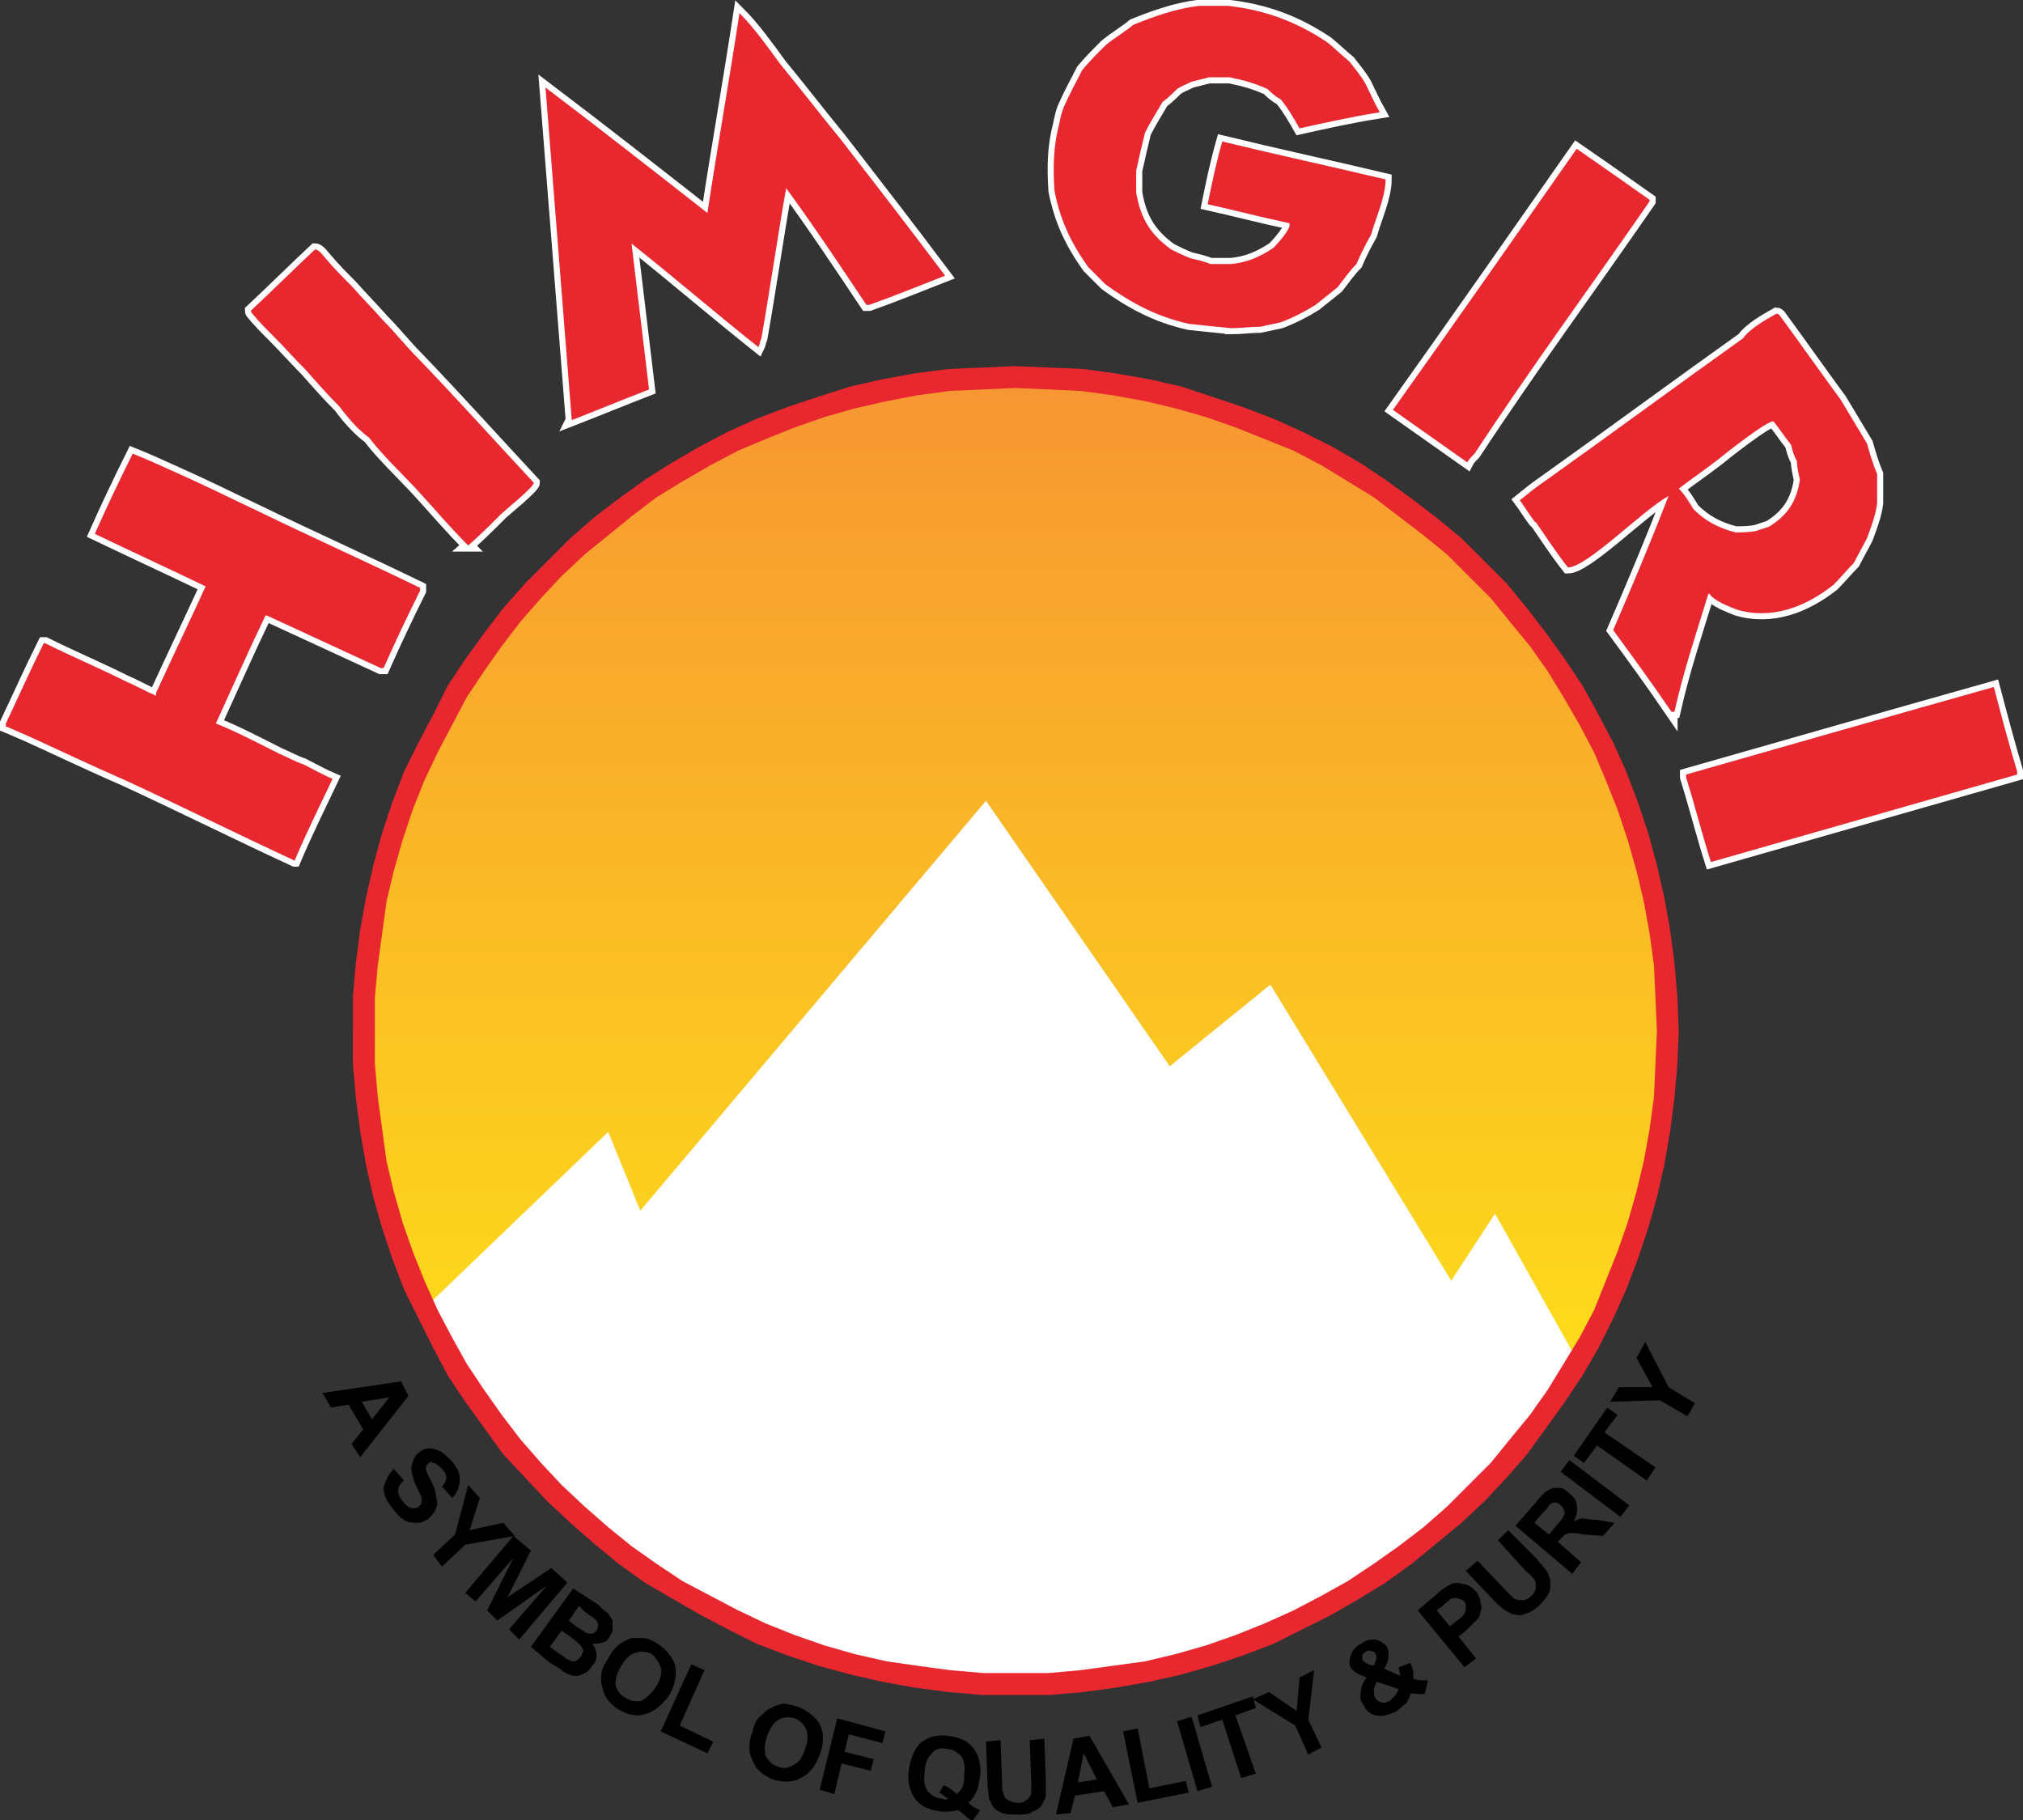 <?xml version="1.0" encoding="UTF-8"?>
<!-- Creator: CorelDRAW X8 -->
<svg xmlns="http://www.w3.org/2000/svg" xmlns:xlink="http://www.w3.org/1999/xlink" xml:space="preserve" width="1387px" height="1248px" version="1.1" style="shape-rendering:geometricPrecision; text-rendering:geometricPrecision; image-rendering:optimizeQuality; fill-rule:evenodd; clip-rule:evenodd" viewBox="0 0 1387 1248">
 <rect x="0" y="0" width="1387" height="1248" fill="#333333" stroke="none"/>
 <defs>
  <style type="text/css">
   <![CDATA[
    .str0 {stroke:white;stroke-width:8.337}
    .fil0 {fill:none}
    .fil1 {fill:#E8272E}
    .fil4 {fill:white}
    .fil2 {fill:black;fill-rule:nonzero}
    .fil5 {fill:#E8272E;fill-rule:nonzero}
    .fil3 {fill:url(#id1)}
   ]]>
  </style>
    <clipPath id="id0">
     <path d="M696 259c247,0 447,200 447,448 0,247 -200,448 -447,448 -247,0 -447,-201 -447,-448 0,-248 200,-448 447,-448z"></path>
    </clipPath>
  <linearGradient id="id1" gradientUnits="userSpaceOnUse" x1="696.198" y1="258.542" x2="696.198" y2="1154.89">
   <stop offset="0" style="stop-opacity:1; stop-color:#F79633"></stop>
   <stop offset="1" style="stop-opacity:1; stop-color:#FFF212"></stop>
  </linearGradient>
 </defs>
 <g id="Layer_x0020_1">
  <g id="_2372112133136">
   <g>
    <path class="fil0 str0" d="M1173 591c-6,-19 -11,-39 -17,-58 0,-1 0,-1 0,-2 70,-20 140,-40 211,-60 5,19 10,38 16,58 0,0 0,1 0,2 -70,20 -140,40 -210,60zm-971 -1c-39,-18 -77,-37 -116,-55 -23,-10 -46,-21 -68,-31 -5,-2 -9,-4 -14,-6 0,-1 0,-2 0,-2 9,-19 17,-37 26,-55 0,0 1,0 1,0 18,9 37,17 55,26 7,3 14,7 21,10 0,-1 0,-1 0,-2 11,-24 23,-49 34,-73 -25,-12 -51,-24 -76,-36 8,-18 17,-37 26,-55 10,4 21,9 32,14 18,8 36,17 53,25 37,18 75,35 112,53 0,0 0,1 0,2 -9,18 -17,35 -25,53 -1,0 -1,0 -2,0 -26,-12 -52,-24 -78,-36 0,0 -1,0 -1,0 -12,25 -23,50 -34,74 15,6 30,14 44,21 5,2 10,5 16,7 6,3 13,7 20,10 -9,19 -18,37 -26,56zm944 -102c-13,-19 -26,-37 -40,-56 13,-30 26,-61 38,-92 -18,10 -56,49 -69,49 -8,-10 -15,-21 -22,-31 -1,0 -1,-1 -2,-2 -3,-4 -6,-9 -9,-13 5,-4 11,-9 17,-13 45,-32 91,-66 136,-98 5,-7 16,-13 23,-17 0,0 1,0 2,1 14,19 28,39 42,58 6,10 12,20 18,30 2,7 4,14 7,21 0,6 0,13 0,20 -1,8 -4,16 -7,24 -3,6 -6,11 -9,17 -5,5 -9,10 -14,15 -19,15 -42,24 -66,17 -5,-2 -16,-6 -19,-11 0,0 -1,0 -1,1 -8,26 -17,53 -23,80 -1,0 -1,0 -2,0zm-825 -114c-12,-12 -23,-25 -34,-37 -11,-12 -24,-24 -34,-37 -7,-5 -15,-14 -20,-21 -8,-8 -16,-17 -23,-25 -8,-8 -15,-16 -23,-24 -5,-5 -10,-10 -14,-15 -1,-1 -1,-2 -1,-2 15,-14 29,-28 44,-42 3,0 6,5 8,7 5,6 11,12 17,18 7,8 15,16 22,24 8,8 15,17 23,25 27,28 53,57 80,86 0,3 -20,19 -22,21 -7,7 -15,15 -23,22zm869 -9c-12,-3 -21,-8 -29,-16 -3,-5 -6,-10 -10,-14 9,-7 18,-13 27,-20 1,-1 35,-28 38,-26 4,5 8,11 12,16 1,4 2,8 4,11 0,4 1,8 2,13 -2,14 -8,24 -21,32 -3,1 -6,2 -9,3 -5,1 -10,1 -14,1zm-184 -48c-17,-12 -34,-24 -51,-36 42,-59 84,-119 126,-179 16,11 33,23 50,35 0,0 0,1 0,1 -40,58 -82,115 -120,173 -2,2 -4,4 -5,6zm-614 -29c-6,-76 -12,-152 -18,-228 37,28 74,57 111,86 7,-46 15,-91 22,-137 10,10 20,24 28,35 14,17 27,34 41,51 24,31 48,62 72,94 -18,7 -35,14 -52,20 -1,0 -1,0 -2,0 -18,-27 -36,-54 -55,-80 -6,34 -11,69 -17,103 -1,2 -1,4 -2,6 -29,-23 -58,-48 -87,-71 4,33 8,67 12,100 -18,7 -35,14 -53,21zm452 -63c-10,-1 -20,-2 -29,-3 -22,-5 -39,-14 -57,-27 -4,-4 -8,-8 -12,-12 -12,-17 -19,-32 -23,-52 -1,-15 -1,-30 3,-45 1,-5 2,-10 4,-14 4,-9 8,-16 12,-24 5,-6 10,-11 16,-17 6,-5 13,-9 19,-14 15,-6 29,-11 45,-13 7,0 13,0 20,0 26,3 47,11 68,25 5,4 10,9 15,13 4,5 8,10 11,15 3,6 6,13 10,20 -19,3 -37,7 -55,11 -4,-7 -8,-14 -13,-20 -4,-2 -7,-5 -9,-7 -9,-4 -16,-6 -26,-8 -5,0 -9,0 -14,0 -4,1 -8,2 -12,3 -4,2 -7,3 -10,5 -3,3 -6,6 -10,9 -4,7 -8,13 -12,21 -2,8 -4,17 -6,26 0,5 0,10 0,15 3,18 10,29 24,39 4,2 8,4 13,6 4,1 9,2 14,4 5,0 9,0 14,0 11,-1 20,-5 29,-11 3,-3 13,-14 11,-17 -19,-4 -38,-9 -56,-13 3,-15 6,-29 10,-43 37,9 74,17 112,26 0,12 -7,27 -10,38 -4,7 -7,13 -10,20 -5,5 -9,11 -13,16 -5,4 -10,8 -15,12 -8,5 -16,9 -24,12 -5,1 -9,2 -14,3 -7,0 -13,1 -20,1z"></path>
    <path id="1" class="fil1" d="M1173 591c-6,-19 -11,-39 -17,-58 0,-1 0,-1 0,-2 70,-20 140,-40 211,-60 5,19 10,38 16,58 0,0 0,1 0,2 -70,20 -140,40 -210,60zm-971 -1c-39,-18 -77,-37 -116,-55 -23,-10 -46,-21 -68,-31 -5,-2 -9,-4 -14,-6 0,-1 0,-2 0,-2 9,-19 17,-37 26,-55 0,0 1,0 1,0 18,9 37,17 55,26 7,3 14,7 21,10 0,-1 0,-1 0,-2 11,-24 23,-49 34,-73 -25,-12 -51,-24 -76,-36 8,-18 17,-37 26,-55 10,4 21,9 32,14 18,8 36,17 53,25 37,18 75,35 112,53 0,0 0,1 0,2 -9,18 -17,35 -25,53 -1,0 -1,0 -2,0 -26,-12 -52,-24 -78,-36 0,0 -1,0 -1,0 -12,25 -23,50 -34,74 15,6 30,14 44,21 5,2 10,5 16,7 6,3 13,7 20,10 -9,19 -18,37 -26,56zm944 -102c-13,-19 -26,-37 -40,-56 13,-30 26,-61 38,-92 -18,10 -56,49 -69,49 -8,-10 -15,-21 -22,-31 -1,0 -1,-1 -2,-2 -3,-4 -6,-9 -9,-13 5,-4 11,-9 17,-13 45,-32 91,-66 136,-98 5,-7 16,-13 23,-17 0,0 1,0 2,1 14,19 28,39 42,58 6,10 12,20 18,30 2,7 4,14 7,21 0,6 0,13 0,20 -1,8 -4,16 -7,24 -3,6 -6,11 -9,17 -5,5 -9,10 -14,15 -19,15 -42,24 -66,17 -5,-2 -16,-6 -19,-11 0,0 -1,0 -1,1 -8,26 -17,53 -23,80 -1,0 -1,0 -2,0zm-825 -114c-12,-12 -23,-25 -34,-37 -11,-12 -24,-24 -34,-37 -7,-5 -15,-14 -20,-21 -8,-8 -16,-17 -23,-25 -8,-8 -15,-16 -23,-24 -5,-5 -10,-10 -14,-15 -1,-1 -1,-2 -1,-2 15,-14 29,-28 44,-42 3,0 6,5 8,7 5,6 11,12 17,18 7,8 15,16 22,24 8,8 15,17 23,25 27,28 53,57 80,86 0,3 -20,19 -22,21 -7,7 -15,15 -23,22zm869 -9c-12,-3 -21,-8 -29,-16 -3,-5 -6,-10 -10,-14 9,-7 18,-13 27,-20 1,-1 35,-28 38,-26 4,5 8,11 12,16 1,4 2,8 4,11 0,4 1,8 2,13 -2,14 -8,24 -21,32 -3,1 -6,2 -9,3 -5,1 -10,1 -14,1zm-184 -48c-17,-12 -34,-24 -51,-36 42,-59 84,-119 126,-179 16,11 33,23 50,35 0,0 0,1 0,1 -40,58 -82,115 -120,173 -2,2 -4,4 -5,6zm-614 -29c-6,-76 -12,-152 -18,-228 37,28 74,57 111,86 7,-46 15,-91 22,-137 10,10 20,24 28,35 14,17 27,34 41,51 24,31 48,62 72,94 -18,7 -35,14 -52,20 -1,0 -1,0 -2,0 -18,-27 -36,-54 -55,-80 -6,34 -11,69 -17,103 -1,2 -1,4 -2,6 -29,-23 -58,-48 -87,-71 4,33 8,67 12,100 -18,7 -35,14 -53,21zm452 -63c-10,-1 -20,-2 -29,-3 -22,-5 -39,-14 -57,-27 -4,-4 -8,-8 -12,-12 -12,-17 -19,-32 -23,-52 -1,-15 -1,-30 3,-45 1,-5 2,-10 4,-14 4,-9 8,-16 12,-24 5,-6 10,-11 16,-17 6,-5 13,-9 19,-14 15,-6 29,-11 45,-13 7,0 13,0 20,0 26,3 47,11 68,25 5,4 10,9 15,13 4,5 8,10 11,15 3,6 6,13 10,20 -19,3 -37,7 -55,11 -4,-7 -8,-14 -13,-20 -4,-2 -7,-5 -9,-7 -9,-4 -16,-6 -26,-8 -5,0 -9,0 -14,0 -4,1 -8,2 -12,3 -4,2 -7,3 -10,5 -3,3 -6,6 -10,9 -4,7 -8,13 -12,21 -2,8 -4,17 -6,26 0,5 0,10 0,15 3,18 10,29 24,39 4,2 8,4 13,6 4,1 9,2 14,4 5,0 9,0 14,0 11,-1 20,-5 29,-11 3,-3 13,-14 11,-17 -19,-4 -38,-9 -56,-13 3,-15 6,-29 10,-43 37,9 74,17 112,26 0,12 -7,27 -10,38 -4,7 -7,13 -10,20 -5,5 -9,11 -13,16 -5,4 -10,8 -15,12 -8,5 -16,9 -24,12 -5,1 -9,2 -14,3 -7,0 -13,1 -20,1z"></path>
   </g>
   <path class="fil2" d="M247 999l-6 -9 8 -10 -10 -17 -12 2 -6 -10 54 -8 5 10 -33 42zm8 -26l12 -15 -19 3 7 12zm15 34l7 8c-3,2 -4,5 -4,7 0,2 1,5 3,7 2,3 4,4 6,5 2,0 4,0 5,-1 1,-1 2,-2 2,-3 0,-1 0,-2 0,-4 -1,-1 -2,-4 -4,-8 -2,-5 -3,-9 -3,-12 1,-4 2,-8 5,-10 2,-2 5,-3 7,-3 3,0 6,1 8,2 3,2 5,4 8,7 4,5 6,9 5,14 0,4 -2,8 -5,11l-7 -8c2,-2 3,-4 3,-6 0,-2 -1,-4 -3,-6 -2,-2 -4,-4 -6,-4 -1,-1 -2,-1 -3,0 -1,1 -2,2 -2,3 0,2 1,5 4,10 2,4 3,8 3,11 1,2 1,5 0,7 -1,3 -3,5 -5,7 -3,2 -5,3 -8,3 -3,0 -6,0 -9,-2 -3,-2 -5,-4 -8,-8 -4,-5 -6,-9 -6,-14 1,-4 3,-9 7,-13zm27 59l15 -14 9 -34 8 9 -7 22 23 -5 8 9 -34 6 -16 15 -6 -8zm22 26l33 -39 12 10 -16 32 30 -20 11 10 -33 39 -7 -7 26 -30 -34 24 -7 -7 18 -36 -26 30 -7 -6zm74 -3l17 11c3,3 5,5 7,6 1,2 2,3 3,5 0,2 0,4 0,6 0,2 -1,3 -2,5 -1,2 -3,4 -5,4 -3,1 -5,1 -7,1 2,2 3,5 3,8 0,3 -1,5 -3,7 -1,2 -3,4 -5,5 -2,1 -4,2 -6,2 -3,0 -5,-1 -7,-2 -2,-1 -5,-4 -11,-7l-13 -11 29 -40zm4 12l-7 10 5 4c3,2 5,3 6,4 2,1 3,1 5,1 1,0 2,-1 3,-2 1,-2 1,-3 1,-4 0,-2 -1,-3 -2,-4 -1,-1 -3,-2 -7,-5l-4 -4zm-12 17l-8 11 7 5c3,2 5,4 6,4 2,1 3,1 4,1 2,-1 3,-2 4,-3 1,-1 1,-3 2,-4 0,-1 -1,-2 -2,-4 -1,-1 -3,-3 -7,-6l-6 -4zm32 19c2,-4 5,-8 8,-10 3,-2 5,-3 8,-4 3,0 5,0 8,0 3,0 7,2 10,4 6,4 10,9 12,15 1,6 0,13 -4,20 -5,7 -10,11 -16,13 -6,2 -12,1 -19,-3 -6,-4 -10,-9 -11,-15 -2,-7 -1,-13 4,-20zm9 5c-3,5 -4,9 -4,13 1,4 3,7 7,9 3,2 7,3 11,2 3,-2 7,-5 10,-10 3,-5 4,-9 3,-13 -1,-3 -3,-6 -6,-9 -4,-2 -8,-2 -11,-1 -4,1 -7,4 -10,9zm27 45l21 -46 9 4 -17 38 23 11 -4 8 -32 -15zm63 0c1,-5 3,-9 6,-11 2,-2 4,-4 7,-5 2,-2 5,-2 7,-3 4,0 7,1 11,2 7,3 12,7 15,12 3,6 3,13 0,21 -3,8 -7,13 -13,16 -5,3 -12,3 -19,1 -7,-3 -12,-7 -14,-13 -3,-6 -3,-12 0,-20zm10 3c-2,6 -2,10 -1,14 2,3 4,6 8,7 4,2 8,1 11,-1 4,-2 6,-5 8,-11 2,-5 2,-10 1,-13 -2,-4 -4,-6 -8,-8 -4,-1 -8,-1 -11,1 -4,2 -6,6 -8,11zm36 37l12 -49 33 9 -2 8 -23 -6 -3 12 20 5 -2 8 -20 -5 -5 21 -10 -3zm102 9c2,2 5,4 8,5l-5 7c-1,0 -3,-1 -4,-2 0,0 -2,-2 -6,-5 -4,1 -7,1 -11,1 -8,-1 -14,-3 -18,-8 -4,-5 -6,-12 -5,-20 1,-8 4,-15 8,-19 5,-4 11,-6 19,-5 7,1 13,3 17,8 4,5 6,12 5,20 -1,4 -1,8 -3,11 -1,3 -3,5 -5,7zm-8 -6c2,-2 3,-3 4,-5 1,-3 1,-5 1,-8 1,-6 0,-10 -2,-13 -3,-3 -6,-5 -10,-5 -4,-1 -8,0 -10,3 -3,3 -5,7 -5,13 -1,6 0,10 2,13 3,3 6,5 10,5 1,1 3,1 4,0 -2,-1 -4,-3 -6,-4l3 -5c3,1 6,3 9,6zm20 -36l10 -1 1 28c0,4 0,7 1,8 0,2 1,4 3,5 2,1 4,2 7,2 3,0 5,-1 6,-2 2,-2 3,-3 3,-5 0,-2 0,-4 0,-8l-1 -28 10 -1 1 27c0,6 0,10 0,13 -1,2 -2,4 -3,6 -2,2 -3,3 -6,4 -2,2 -6,2 -10,2 -4,0 -8,0 -11,-1 -2,-1 -4,-2 -6,-4 -1,-2 -2,-4 -3,-6 0,-2 -1,-7 -1,-12l-1 -27zm98 43l-11 2 -6 -11 -20 3 -3 12 -10 1 12 -52 11 -2 27 47zm-22 -17l-9 -18 -4 20 13 -2zm28 16l-10 -49 10 -2 8 41 25 -5 2 8 -35 7zm41 -8l-14 -48 10 -3 14 48 -10 3zm30 -9l-13 -40 -15 5 -2 -8 38 -13 2 8 -14 5 14 40 -10 3zm46 -16l-9 -20 -29 -18 11 -5 19 13 2 -23 10 -5 -4 34 9 19 -9 5zm82 -51l-2 9c-3,1 -6,0 -10,0 0,2 -2,5 -3,7 -2,1 -4,3 -6,5 -6,3 -11,4 -15,3 -4,-1 -7,-4 -8,-7 -2,-2 -3,-5 -2,-9 0,-3 1,-6 4,-10 -3,-1 -5,-2 -7,-3 -1,-1 -3,-2 -4,-4 -1,-2 -1,-5 0,-8 1,-3 3,-6 7,-8 4,-3 7,-3 10,-3 4,1 6,3 8,5 1,2 1,4 1,6 0,3 -1,6 -3,9l11 5c0,-2 -1,-4 -1,-6l8 -3c1,3 2,5 2,7 0,2 0,3 0,4 1,0 3,1 5,1 2,0 4,0 5,0zm-37 -10l1 -3c1,-2 1,-4 0,-5 0,-1 -1,-2 -3,-2 -1,-1 -2,0 -3,0 -2,1 -3,2 -3,3 0,1 0,2 0,3 1,1 2,2 4,3l4 1zm2 11c-1,2 -2,4 -2,6 0,2 0,4 1,5 1,2 3,3 4,3 2,1 4,0 6,-1 1,-1 2,-2 3,-3 1,-1 2,-3 3,-5l-15 -5zm60 -10l-32 -39 13 -11c4,-4 8,-6 10,-7 2,-1 5,-1 8,0 3,0 6,2 9,5 2,3 3,5 3,8 1,2 1,4 0,6 0,2 -1,4 -2,5 -2,2 -5,5 -8,8l-5 4 12 15 -8 6zm-19 -39l9 11 5 -4c3,-2 5,-4 5,-5 1,-1 1,-3 1,-4 0,-1 0,-3 -1,-4 -1,-1 -3,-2 -4,-2 -2,-1 -4,0 -5,0 -1,1 -3,2 -6,5l-4 3zm20 -27l8 -7 19 20c3,3 5,5 6,6 2,1 4,1 6,1 2,0 4,-1 6,-3 2,-2 3,-4 3,-6 0,-2 0,-4 -1,-5 -1,-1 -3,-4 -6,-6l-19 -21 7 -7 19 19c4,5 7,8 8,10 1,2 2,5 2,7 0,2 0,5 -1,7 -1,2 -3,5 -6,8 -3,3 -6,5 -9,6 -3,1 -5,2 -7,1 -3,0 -5,-1 -6,-2 -3,-1 -6,-4 -10,-8l-19 -20zm73 2l-39 -33 14 -16c3,-4 6,-7 8,-8 3,-2 5,-2 8,-2 3,0 5,2 7,4 3,2 5,5 5,8 1,3 0,7 -2,11 2,-1 4,-2 6,-2 2,0 6,1 10,1l12 2 -8 9 -13 -1c-5,-1 -8,-1 -9,-1 -2,0 -3,1 -4,1 -1,1 -2,2 -4,4l-1 1 16 14 -6 8zm-16 -27l5 -6c3,-3 5,-6 5,-7 1,-1 1,-3 0,-4 0,-1 -1,-2 -2,-3 -1,-1 -2,-2 -4,-2 -1,0 -3,1 -4,2 0,1 -2,3 -5,6l-5 6 10 8zm49 -12l-41 -31 6 -8 41 31 -6 8zm18 -25l-34 -24 -9 12 -7 -5 23 -33 7 5 -9 12 35 24 -6 9zm28 -44l-19 -11 -34 1 6 -10 23 0 -11 -20 6 -11 16 31 18 11 -5 9z"></path>
   <path class="fil3" d="M696 259c247,0 447,200 447,448 0,247 -200,448 -447,448 -247,0 -447,-201 -447,-448 0,-248 200,-448 447,-448z"></path>
   <g style="clip-path:url(#id0)">
    <g id="_2372112134064">
     <polygon id="1" class="fil4" points="293,895 417,776 439,830 676,549 802,731 871,675 995,878 1025,832 1113,989 1074,1268 276,1240 "></polygon>
    </g>
   </g>
   <g>
    <path class="fil5" d="M1151 707l-15 0 0 0 -1 -23 -1 -22 -3 -22 -4 -22 -5 -21 -6 -21 -7 -21 -8 -20 -8 -19 -10 -19 -11 -19 -11 -18 -12 -17 -14 -17 -13 -16 -15 -15 -15 -15 -16 -13 -17 -13 -17 -13 -18 -11 -18 -11 -19 -10 -20 -8 -20 -8 -20 -7 -21 -6 -21 -5 -22 -4 -22 -3 -22 -1 -23 -1 0 -15 24 1 23 1 22 3 23 4 22 5 21 7 21 7 21 8 20 9 20 10 19 11 18 12 18 13 17 13 17 14 16 16 15 15 14 17 13 17 13 18 12 18 11 20 10 19 9 20 8 21 7 21 6 22 5 22 4 22 3 23 2 23 1 24 0 0zm-455 455l0 -15 0 0 23 0 22 -2 22 -3 22 -3 21 -5 21 -6 20 -7 20 -8 20 -9 19 -10 18 -10 18 -12 17 -12 17 -13 16 -14 15 -15 15 -15 13 -16 14 -17 12 -17 11 -18 11 -18 10 -19 8 -20 8 -20 7 -20 6 -21 5 -21 4 -22 3 -22 1 -23 1 -22 15 0 -1 23 -2 23 -3 23 -4 23 -5 22 -6 21 -7 21 -8 21 -9 20 -10 20 -11 19 -12 18 -13 18 -13 18 -14 16 -15 16 -16 15 -17 14 -17 14 -18 13 -18 11 -19 11 -20 10 -20 10 -21 8 -21 7 -21 6 -22 5 -23 4 -22 3 -23 2 -24 0 0 0zm-454 -455l15 0 0 0 0 22 2 23 3 22 3 22 5 21 6 21 7 20 8 20 9 20 10 19 10 18 12 18 12 17 13 17 14 16 14 15 16 15 16 14 16 13 17 12 18 12 19 10 19 10 19 9 20 8 20 7 21 6 22 5 21 3 22 3 23 2 22 0 0 15 -23 0 -23 -2 -23 -3 -22 -4 -22 -5 -22 -6 -21 -7 -21 -8 -20 -10 -19 -10 -19 -11 -19 -11 -18 -13 -17 -14 -16 -14 -16 -15 -15 -16 -15 -16 -13 -18 -13 -18 -12 -18 -10 -19 -10 -20 -10 -20 -8 -21 -7 -21 -6 -21 -5 -22 -4 -23 -3 -23 -2 -23 0 -23 0 0zm454 -456l0 15 0 0 -22 1 -23 1 -22 3 -21 4 -22 5 -21 6 -20 7 -20 8 -19 8 -19 10 -19 11 -18 11 -17 13 -16 13 -16 13 -16 15 -14 15 -14 16 -13 17 -12 17 -12 18 -10 19 -10 19 -9 19 -8 20 -7 21 -6 21 -5 21 -3 22 -3 22 -2 22 0 23 -15 0 0 -24 2 -23 3 -23 4 -22 5 -22 6 -22 7 -21 8 -21 10 -20 10 -19 10 -20 12 -18 13 -18 13 -17 15 -17 15 -15 16 -16 16 -14 17 -13 18 -13 19 -12 19 -11 19 -10 20 -9 21 -8 21 -7 22 -7 22 -5 22 -4 23 -3 23 -1 23 -1 0 0z"></path>
   </g>
  </g>
 </g>
</svg>
